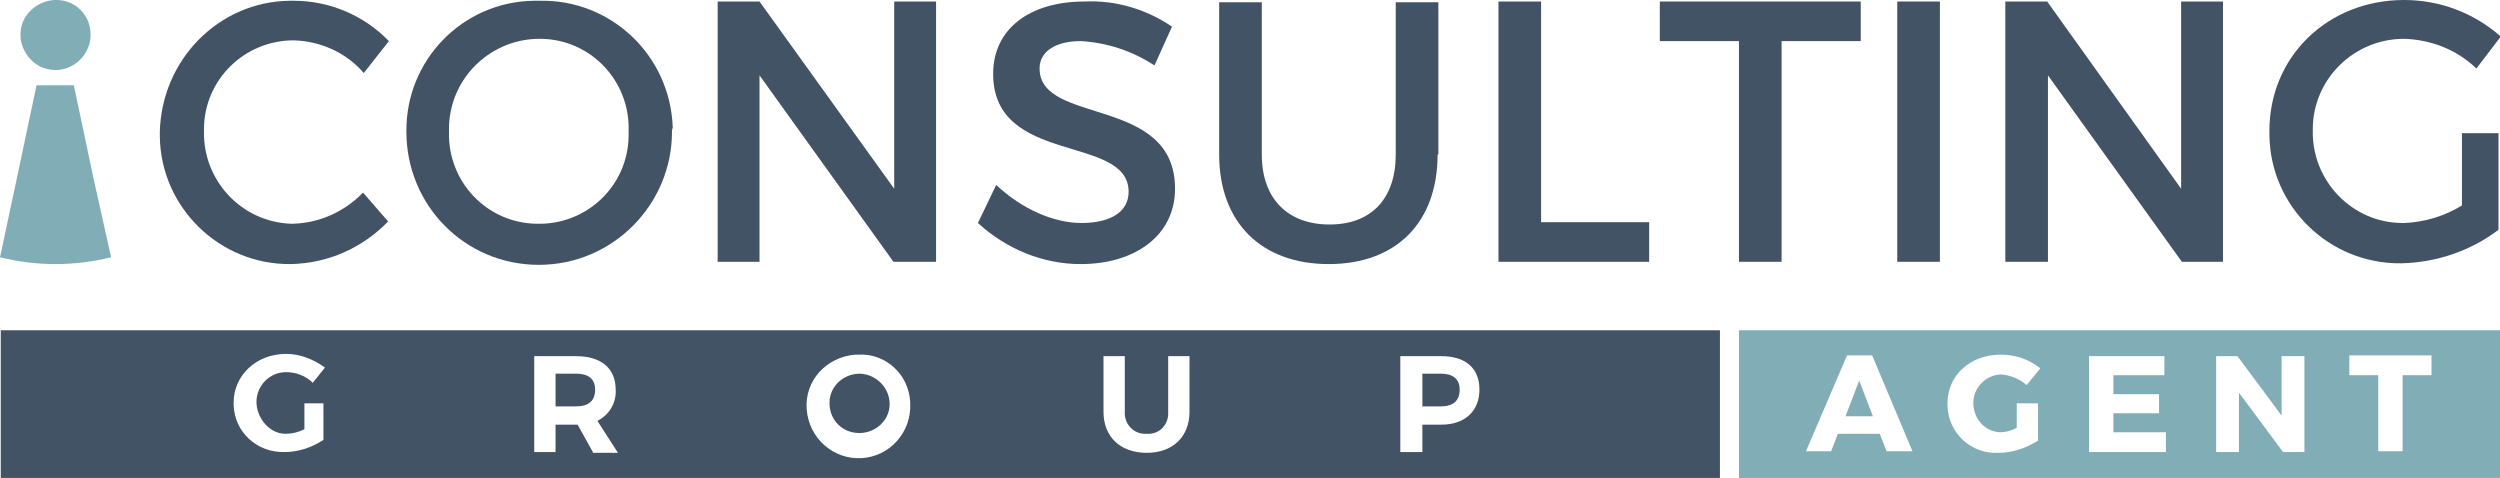 <?xml version="1.0" encoding="utf-8"?>
<!-- Generator: Adobe Illustrator 22.0.1, SVG Export Plug-In . SVG Version: 6.00 Build 0)  -->
<svg version="1.1" id="Layer_1" xmlns="http://www.w3.org/2000/svg" xmlns:xlink="http://www.w3.org/1999/xlink" x="0px" y="0px"
	 viewBox="0 0 328.5 62.8" style="enable-background:new 0 0 328.5 62.8;" xml:space="preserve">
<style type="text/css">
	.st0{fill:#415364;}
	.st1{fill:#81AEB6;}
</style>
<title>ICGA</title>
<g id="Layer_2_1_">
	<g id="Layer_1-2">
		<path class="st0" d="M51.1,5.4l-3.3,4.2c-2.3-2.7-5.7-4.2-9.2-4.3c-6.5,0-11.8,5.2-11.8,11.7c0,0.1,0,0.2,0,0.3
			c-0.1,6.5,5,11.9,11.5,12.1c0.1,0,0.1,0,0.2,0c3.5-0.1,6.8-1.6,9.2-4.1l3.3,3.8c-3.4,3.5-7.9,5.5-12.8,5.6
			c-9.4,0.1-17.1-7.5-17.2-16.8c0-0.2,0-0.4,0-0.5C21.2,7.9,28.7,0.2,38.1,0.1c0.2,0,0.3,0,0.5,0C43.3,0.1,47.8,2,51.1,5.4z"/>
		<path class="st0" d="M88.3,17.3c0,9.6-7.8,17.5-17.5,17.5S53.4,27,53.4,17.3C53.3,7.9,60.8,0.2,70.2,0.1c0.2,0,0.5,0,0.7,0
			c9.4-0.2,17.2,7.2,17.5,16.7C88.3,17,88.3,17.1,88.3,17.3z M59,17.3c-0.2,6.5,4.9,12,11.5,12.1c6.5,0.2,12-4.9,12.1-11.5
			c0-0.2,0-0.5,0-0.7c0.2-6.5-4.9-12-11.5-12.1C64.6,5,59.2,10.1,59,16.6C59,16.9,59,17.1,59,17.3z"/>
		<path class="st0" d="M117.4,34.4L99.8,9.9v24.5h-5.5V0.2h5.5l17.7,24.6V0.2h5.5v34.2H117.4z"/>
		<path class="st0" d="M154,3.5l-2.3,5.1c-2.9-1.9-6.2-3-9.7-3.2c-3.2,0-5.4,1.3-5.4,3.6c0,7.5,17.8,3.5,17.8,15.8
			c0,6.1-5.2,9.9-12.4,9.9c-5,0-9.8-2-13.5-5.4l2.4-5c3.4,3.2,7.6,5,11.2,5c3.9,0,6.2-1.5,6.2-4.1c0-7.6-17.8-3.4-17.8-15.5
			c0-5.9,4.8-9.5,12-9.5C146.6,0,150.6,1.2,154,3.5z"/>
		<path class="st0" d="M188.9,20.3c0,8.9-5.4,14.4-14.3,14.4s-14.4-5.5-14.4-14.4v-20h5.6v20c0,5.8,3.4,9.2,8.9,9.2s8.7-3.4,8.7-9.2
			v-20h5.6V20.3z"/>
		<path class="st0" d="M216.7,29.2v5.2h-19.8V0.2h5.6v29L216.7,29.2z"/>
		<path class="st0" d="M234.1,5.4v29h-5.6v-29h-10.4V0.2h26.4v5.2H234.1z"/>
		<path class="st0" d="M249.3,34.4V0.2h5.6v34.2H249.3z"/>
		<path class="st0" d="M286.7,34.4L269.1,9.9v24.5h-5.6V0.2h5.5l17.6,24.6V0.2h5.5v34.2H286.7z"/>
		<path class="st0" d="M328.3,17.6v12.6c-3.7,2.8-8.2,4.3-12.8,4.4c-9.4,0.1-17.2-7.4-17.3-16.9c0-0.2,0-0.3,0-0.5
			c0-9.8,7.7-17.2,17.7-17.2c4.7,0,9.2,1.7,12.7,4.8l-3.2,4.2c-2.6-2.5-6-3.8-9.5-3.9c-6.6,0-12,5.3-12,11.9c0,0.1,0,0.2,0,0.2
			c-0.1,6.6,5.2,12.1,11.8,12.1c0.1,0,0.1,0,0.2,0c2.7-0.1,5.3-0.9,7.6-2.3v-9.5H328.3z"/>
		<path class="st1" d="M12.3,23.5L9.7,11.2H4.8L2.2,23.5L0,33.8c2.4,0.6,4.8,0.9,7.3,0.9c2.4,0,4.9-0.3,7.3-0.9L12.3,23.5z"/>
		<path class="st1" d="M5.2,8.7C5.8,9,6.5,9.2,7.3,9.2c1.9,0,3.6-1.2,4.3-3c0.2-0.5,0.3-1,0.3-1.5c0.1-2.5-1.8-4.6-4.3-4.7
			S2.8,1.8,2.7,4.3c0,0.1,0,0.3,0,0.4c0,0.5,0.1,1,0.3,1.5C3.4,7.2,4.1,8.1,5.2,8.7z"/>
		<g>
			<path class="st0" d="M75.7,49.1H73v4.3h2.7c1.6,0,2.5-0.7,2.5-2.2S77.2,49.1,75.7,49.1z"/>
			<path class="st0" d="M113,49.1c-2.2,0-4,1.7-4,3.8c0,0,0,0,0,0.1h0c0,2.2,1.7,3.9,3.9,3.9c2.2,0,4-1.7,4-3.8
				C116.9,51,115.2,49.2,113,49.1z"/>
			<path class="st0" d="M189.3,49.1h-2.4v4.3h2.4c1.6,0,2.5-0.7,2.5-2.2S190.8,49.1,189.3,49.1z"/>
			<path class="st0" d="M0.1,43.4v19.4H226V43.4H0.1z M37.5,57c0.9,0,1.7-0.2,2.5-0.6V53h2.5v4.8c-1.5,1-3.3,1.6-5.1,1.6
				c-3.6,0.1-6.6-2.6-6.7-6.2c0-0.1,0-0.2,0-0.3c0-3.6,3-6.4,6.9-6.4c1.8,0,3.6,0.7,5.1,1.8l-1.6,2c-0.9-0.9-2.2-1.4-3.5-1.4
				c-2.2,0-3.9,1.8-3.9,3.9S35.4,57,37.5,57z M77.9,59.4l-2-3.6H73v3.6h-2.8V46.8h5.5c3.3,0,5.2,1.6,5.2,4.4
				c0.1,1.7-0.8,3.3-2.4,4.1l2.7,4.2H77.9z M113.2,60.2c-3.7,0.2-6.9-2.6-7.2-6.4s2.6-6.9,6.4-7.2c0.1,0,0.3,0,0.4,0
				c3.6-0.2,6.6,2.6,6.8,6.2c0,0.1,0,0.1,0,0.2C119.8,56.8,116.9,60,113.2,60.2z M156.3,54.1c0,3.3-2.2,5.4-5.6,5.4
				c-3.5,0-5.7-2.1-5.7-5.4v-7.3h2.8v7.3c-0.1,1.5,1,2.8,2.5,2.9c0.1,0,0.2,0,0.4,0c1.5,0.1,2.7-1,2.8-2.5c0-0.1,0-0.3,0-0.4v-7.3
				h2.8V54.1z M189.4,55.8h-2.5v3.6H184V46.8h5.4c3.2,0,5,1.6,5,4.4C194.4,53.9,192.6,55.8,189.4,55.8z"/>
		</g>
		<g>
			<polygon class="st1" points="242.5,54.7 246.1,54.7 244.3,50 			"/>
			<path class="st1" d="M228.5,43.4v19.4h100V43.4H228.5z M247.9,59.3L247,57h-5.5l-0.9,2.3h-3.3l5.4-12.6h3.3l5.3,12.6H247.9z
				 M262.8,56.8c0.8,0,1.5-0.2,2.2-0.6V53h2.8v4.9c-1.6,1-3.4,1.6-5.2,1.6c-3.6,0.2-6.6-2.6-6.7-6.2c0-0.1,0-0.2,0-0.3
				c0-3.7,3-6.4,7-6.4c1.9,0,3.7,0.6,5.2,1.8l-1.8,2.2c-0.9-0.8-2.1-1.3-3.4-1.4c-2.1,0.1-3.7,1.9-3.6,3.9
				C259.4,55.2,260.9,56.7,262.8,56.8z M284.6,59.4h-10.1V46.8h9.9v2.5h-6.7v2.5h6v2.5h-6v2.5h6.9V59.4z M302.8,59.4H300l-5.8-7.8
				v7.8h-3V46.8h2.8l5.8,7.8v-7.8h3V59.4z M319.5,49.3h-3.8v10h-3.2v-10h-3.8v-2.6h10.8V49.3z"/>
		</g>
	</g>
</g>
</svg>

